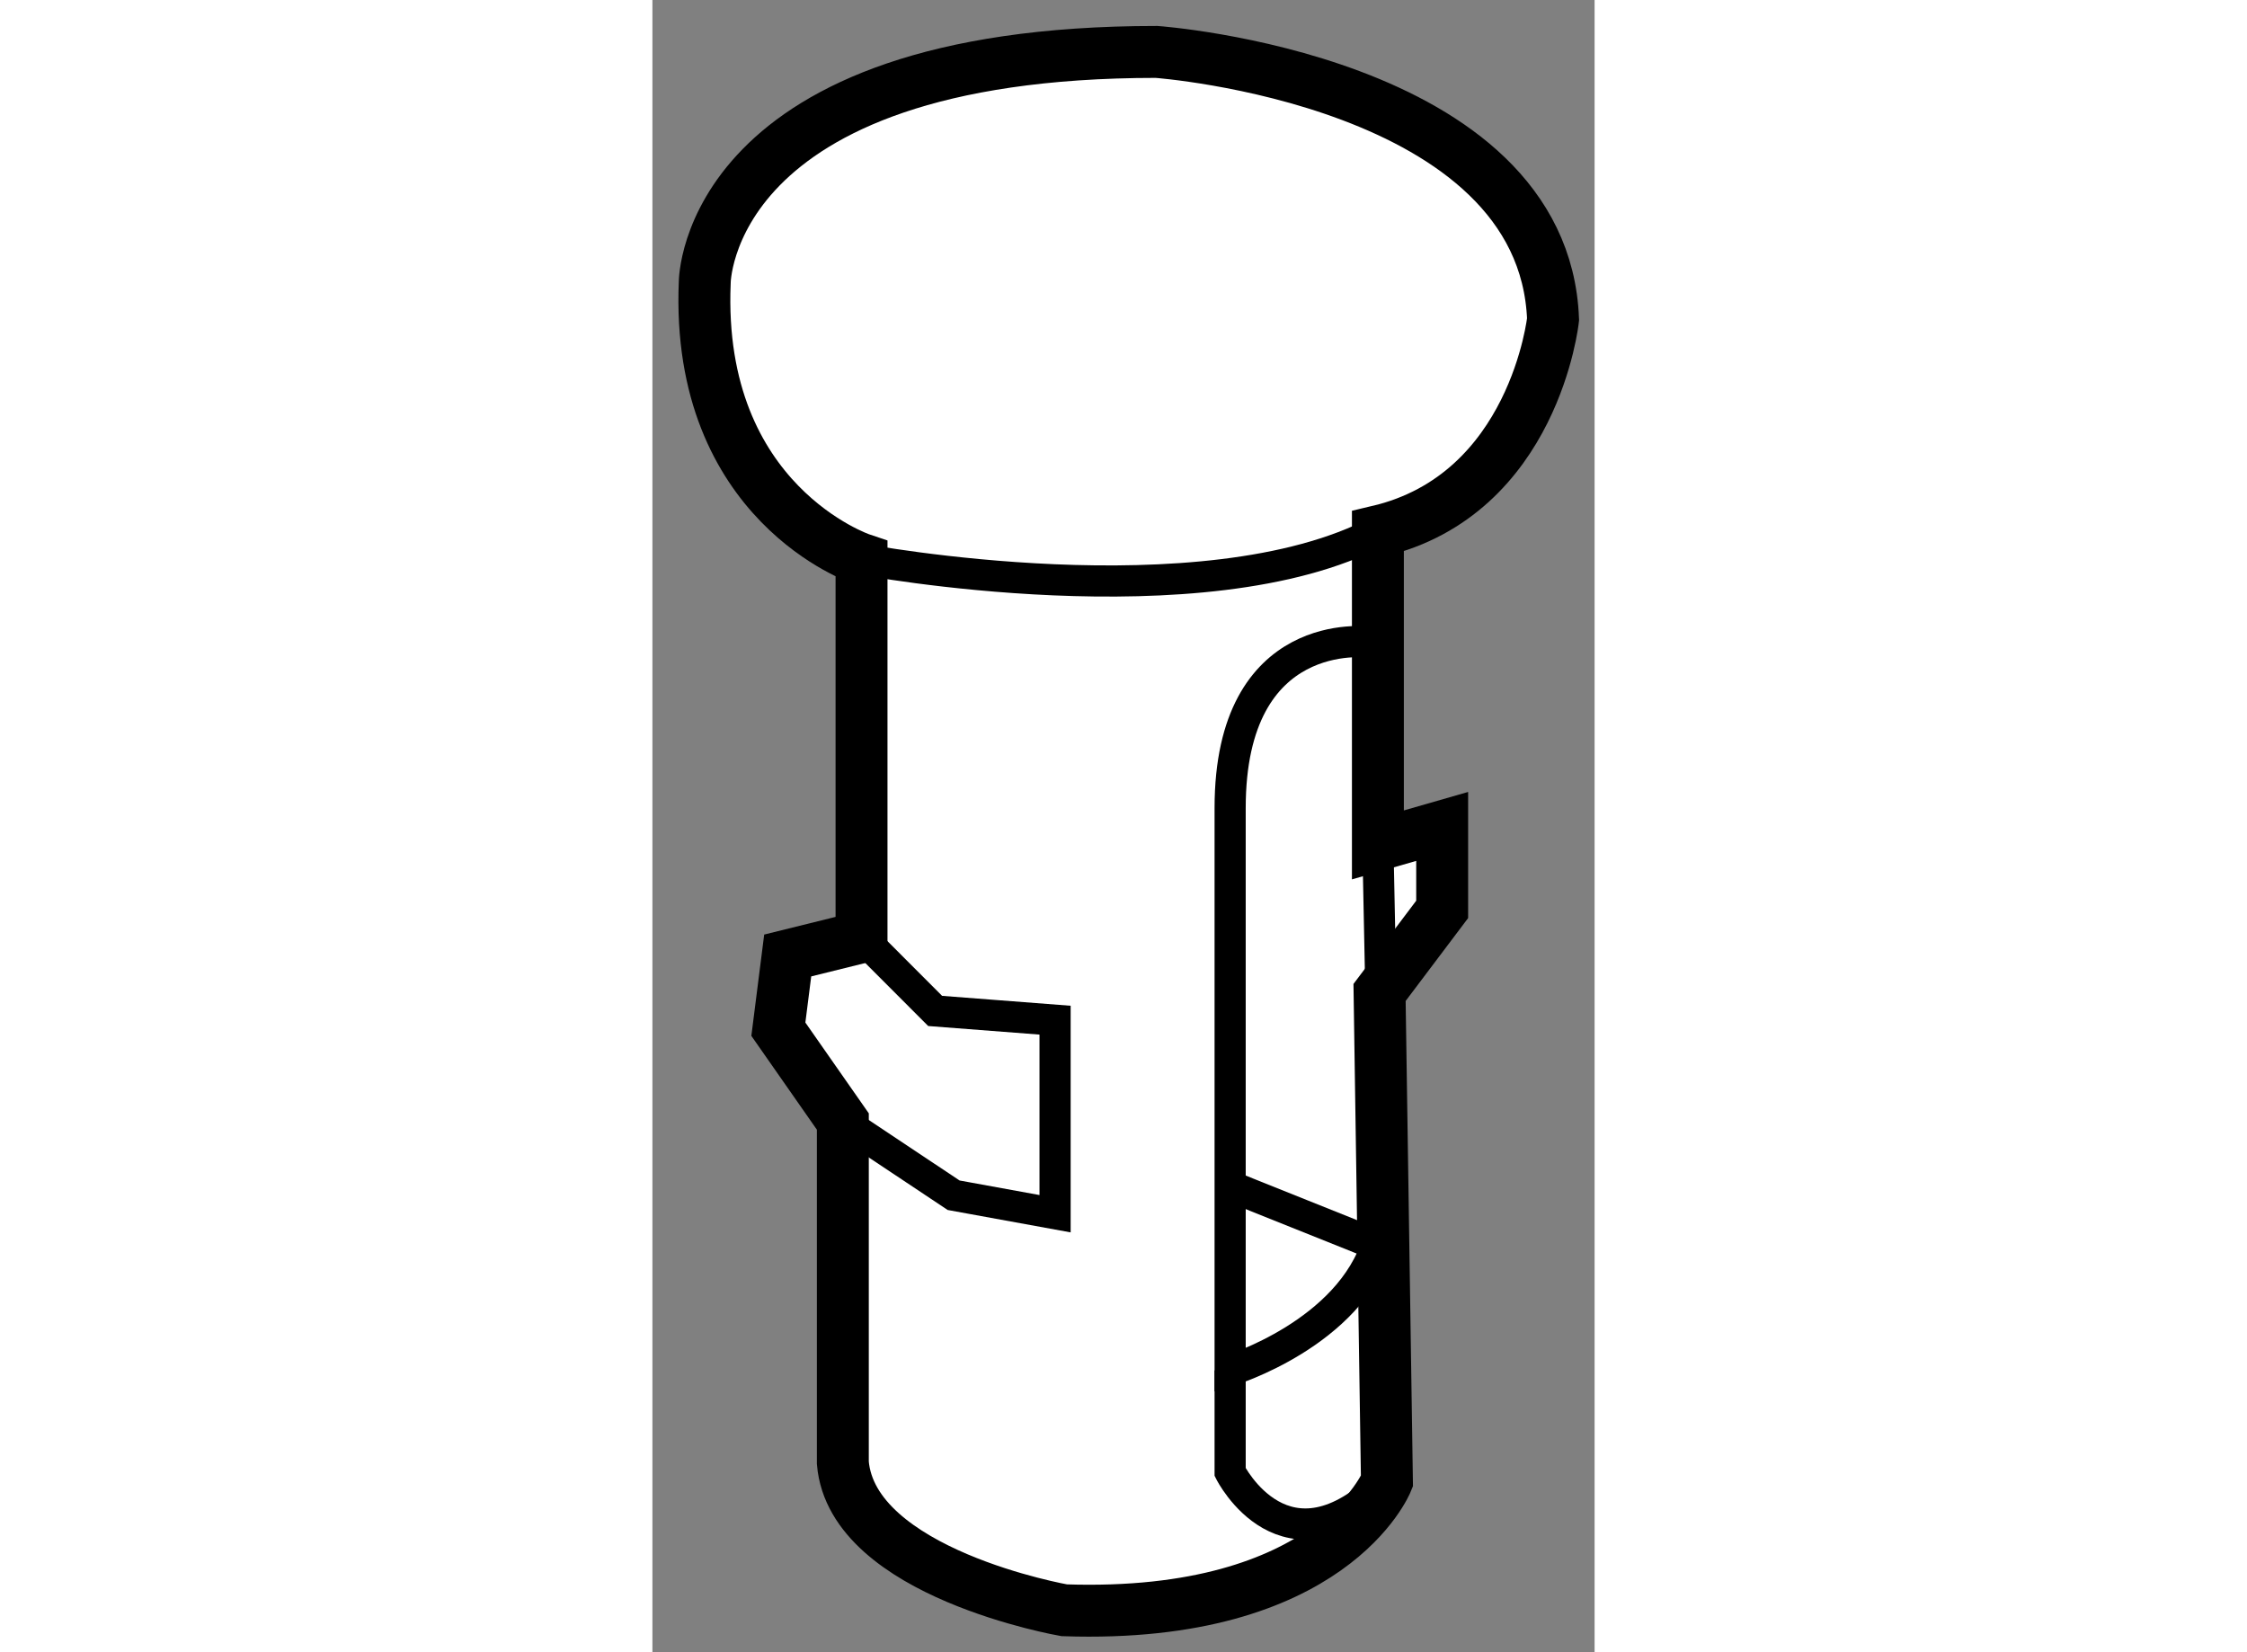 <?xml version="1.0" encoding="utf-8"?>
<!-- Generator: Adobe Illustrator 15.1.0, SVG Export Plug-In . SVG Version: 6.00 Build 0)  -->
<!DOCTYPE svg PUBLIC "-//W3C//DTD SVG 1.1//EN" "http://www.w3.org/Graphics/SVG/1.1/DTD/svg11.dtd">
<svg version="1.1" xmlns="http://www.w3.org/2000/svg" xmlns:xlink="http://www.w3.org/1999/xlink" x="0px" y="0px" width="244.8px"
	 height="180px" viewBox="148.13 97.513 9.074 15.912" enable-background="new 0 0 244.8 180" xml:space="preserve">
	
<rect x="148.13" y="97.513" width="9.074" height="15.912" fill="#808080" stroke="none"/>
	
<g><path fill="#FFFFFF" stroke="#000000" stroke-width="0.5" d="M150.144,106.539v-3.641c0,0-1.599-0.534-1.51-2.664
			c0,0,0-2.221,4.351-2.221c0,0,3.73,0.268,3.819,2.575c0,0-0.179,1.687-1.687,2.042v3.02l0.619-0.178v0.799l-0.603,0.8l0.071,4.708
			c0,0-0.531,1.33-3.108,1.242c0,0-2.042-0.355-2.132-1.42v-3.287l-0.621-0.889l0.09-0.71L150.144,106.539z"></path><polyline fill="none" stroke="#000000" stroke-width="0.3" points="150.144,106.539 150.853,107.249 152.008,107.338 
			152.008,109.202 151.031,109.024 149.965,108.314 		"></polyline><path fill="none" stroke="#000000" stroke-width="0.3" d="M155.027,103.697c0,0-1.333-0.179-1.333,1.598c0,0.613,0,2.309,0,3.641
			c0,0.989,0,1.775,0,1.775s1.155-0.354,1.423-1.241"></path><line fill="none" stroke="#000000" stroke-width="0.3" x1="155.027" y1="109.47" x2="153.694" y2="108.936"></line><path fill="none" stroke="#000000" stroke-width="0.3" d="M153.694,110.711v0.979c0,0,0.534,1.064,1.511,0.089"></path><line fill="none" stroke="#000000" stroke-width="0.3" x1="155.117" y1="105.65" x2="155.144" y2="106.982"></line><path fill="none" stroke="#000000" stroke-width="0.3" d="M150.144,102.898c0,0,3.286,0.62,4.974-0.268"></path></g>


</svg>